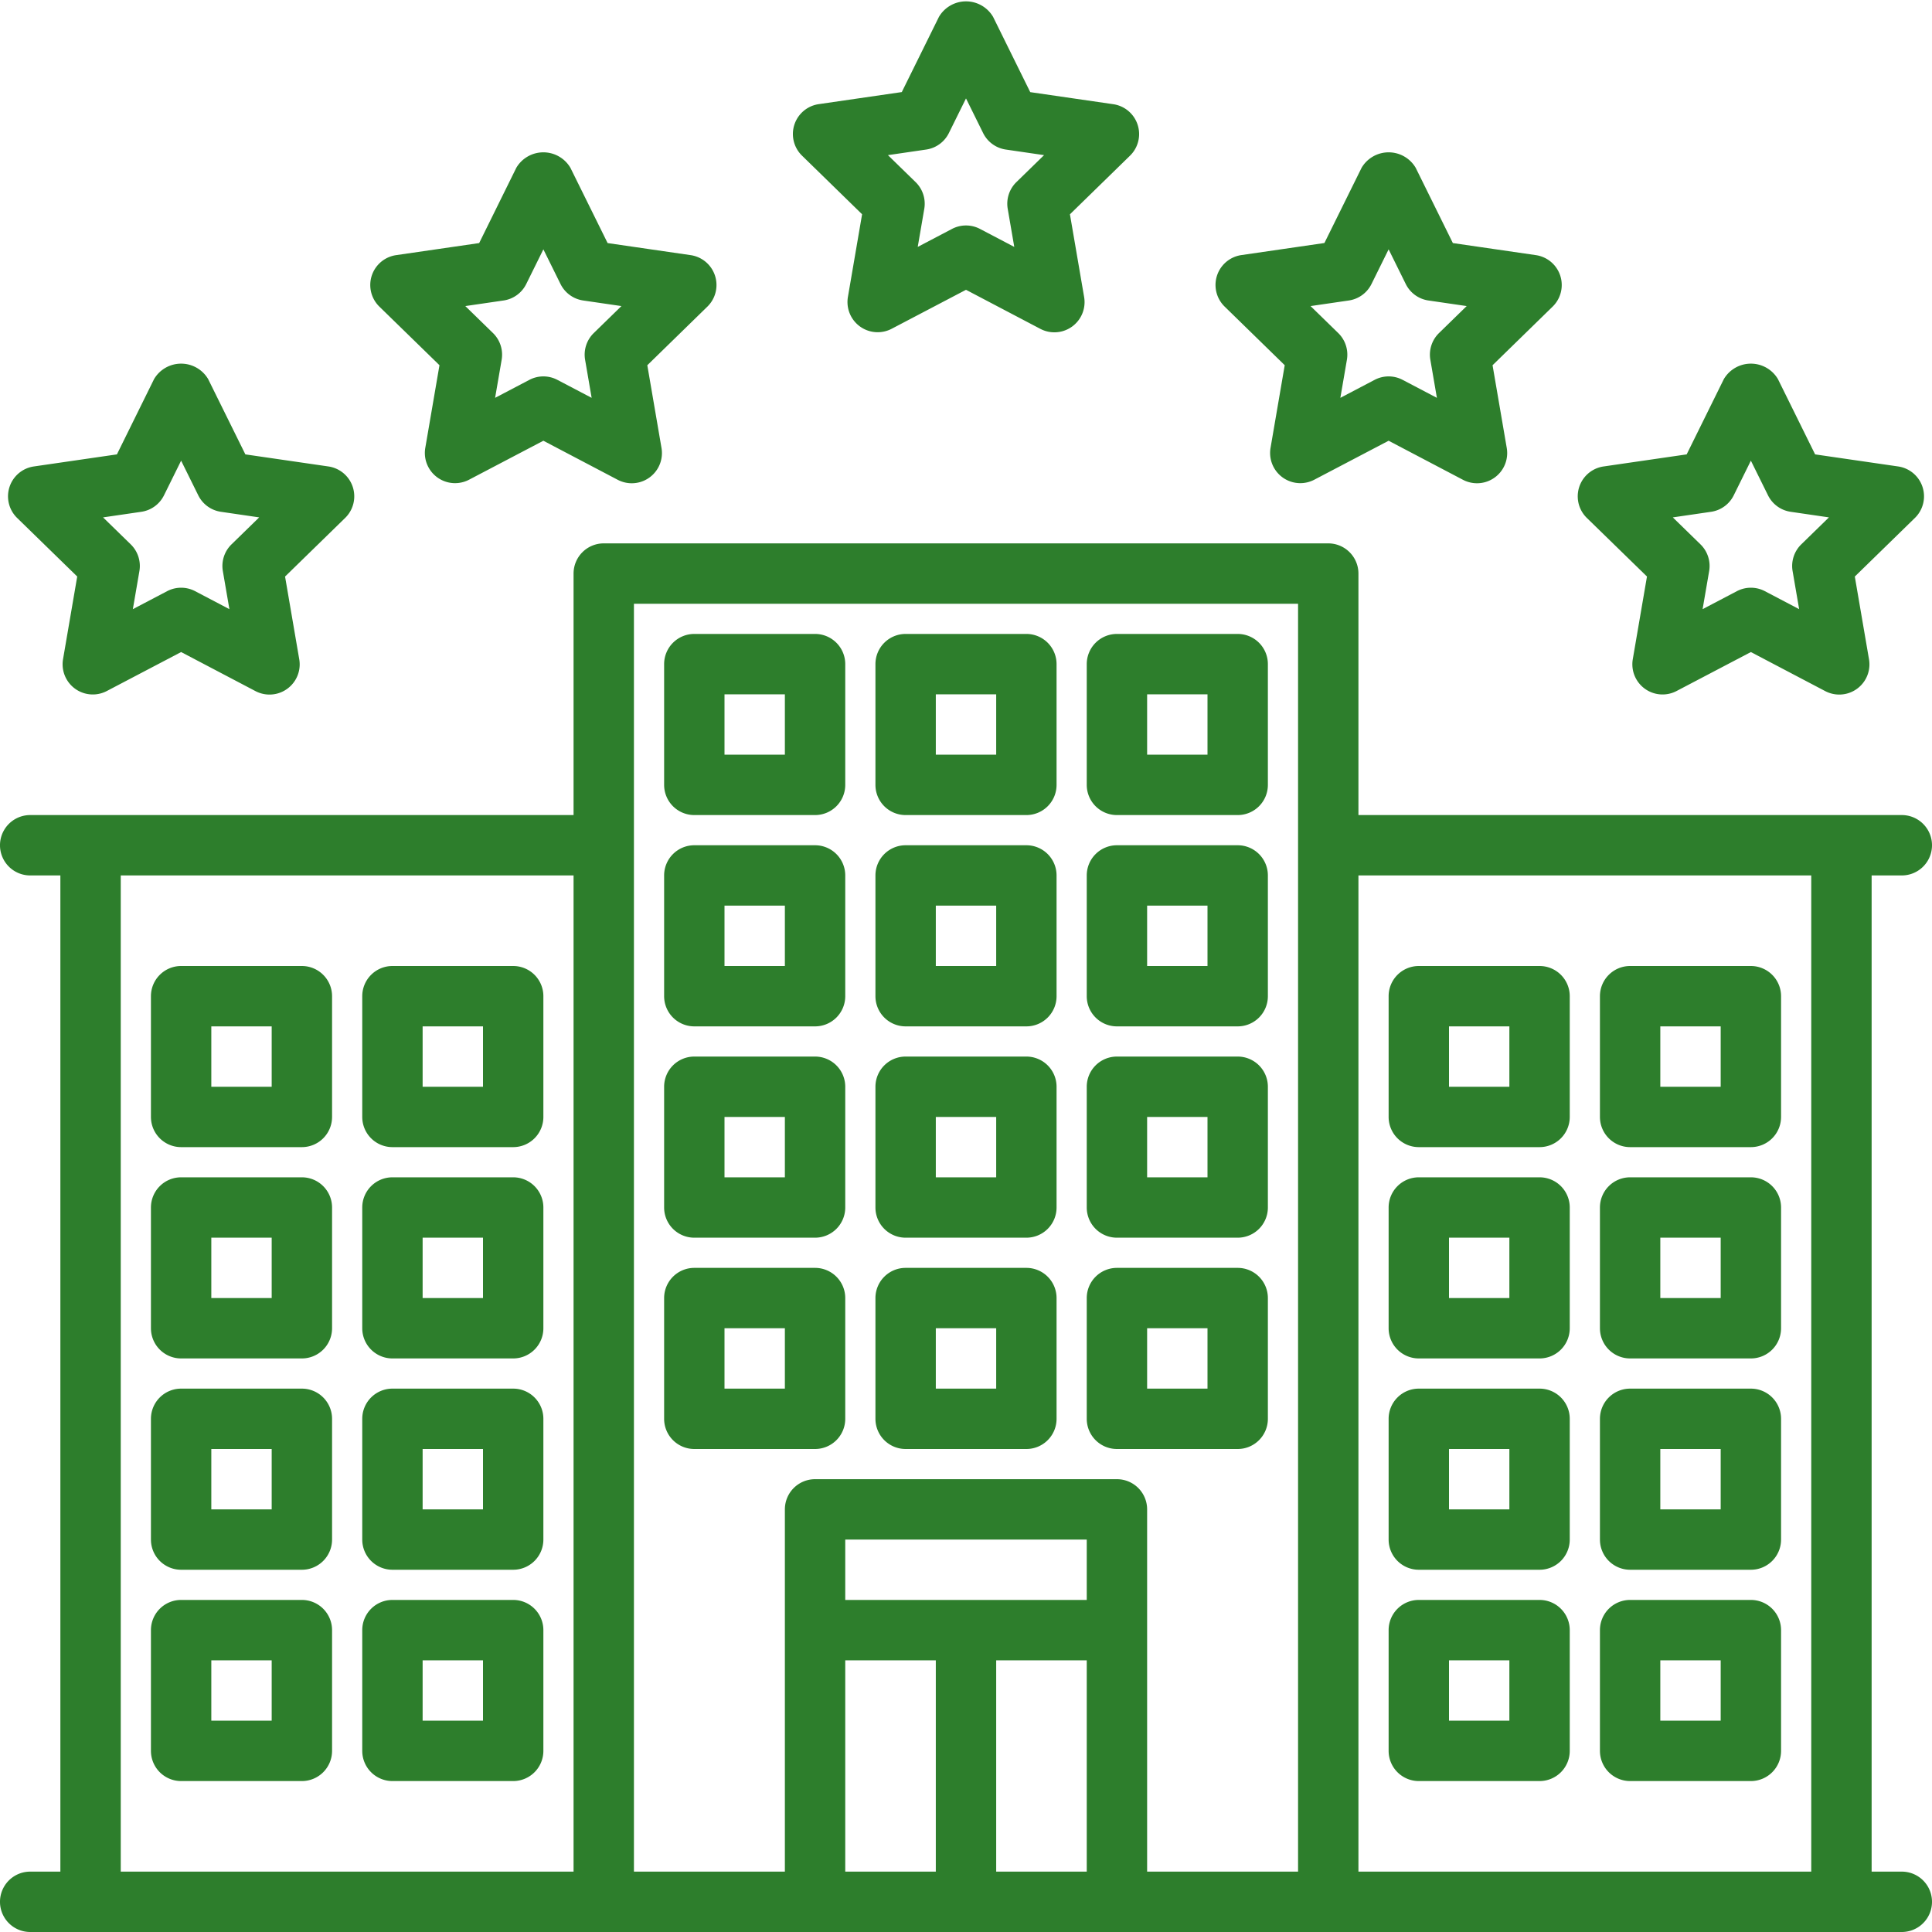 <svg xmlns="http://www.w3.org/2000/svg" version="1.1" xmlns:xlink="http://www.w3.org/1999/xlink" width="512" height="512" x="0" y="0" viewBox="0 0 64 64" style="enable-background:new 0 0 512 512" xml:space="preserve"><g><path d="m28.558 7.098-.47 2.74a1 1 0 0 0 1.45 1.053L32 9.6l2.461 1.293a1 1 0 0 0 1.452-1.054l-.47-2.74 1.99-1.942a1 1 0 0 0-.553-1.705l-2.752-.4L32.897.558a1.04 1.04 0 0 0-1.793 0L29.873 3.05l-2.752.4a1 1 0 0 0-.554 1.705Zm2.123-2.144a.998.998 0 0 0 .752-.547L32 3.26l.567 1.147a.998.998 0 0 0 .752.547l1.267.185-.916.893a1 1 0 0 0-.288.885l.217 1.262-1.134-.595a.997.997 0 0 0-.93 0l-1.134.595.217-1.262a1 1 0 0 0-.288-.885l-.916-.893ZM42.558 12.098l-.47 2.74a1 1 0 0 0 1.45 1.053L46 14.6l2.461 1.293a1 1 0 0 0 1.452-1.054l-.47-2.74 1.99-1.942a1 1 0 0 0-.553-1.705l-2.752-.4-1.231-2.493a1.04 1.04 0 0 0-1.793 0L43.873 8.05l-2.752.4a1 1 0 0 0-.554 1.705Zm2.123-2.144a.998.998 0 0 0 .752-.547L46 8.26l.567 1.147a.998.998 0 0 0 .752.547l1.267.185-.916.893a1 1 0 0 0-.288.885l.217 1.262-1.134-.595a.997.997 0 0 0-.93 0l-1.134.595.217-1.262a1 1 0 0 0-.288-.885l-.916-.893ZM54.558 19.098l-.47 2.74a1 1 0 0 0 1.45 1.053L58 21.6l2.461 1.293a1 1 0 0 0 1.452-1.054l-.47-2.74 1.99-1.941a1 1 0 0 0-.553-1.706l-2.752-.4-1.231-2.493a1.04 1.04 0 0 0-1.793 0l-1.231 2.493-2.752.4a1 1 0 0 0-.554 1.706Zm2.123-2.144a.998.998 0 0 0 .752-.547L58 15.26l.567 1.147a.998.998 0 0 0 .752.547l1.267.185-.916.893a1 1 0 0 0-.288.885l.217 1.262-1.134-.595a.997.997 0 0 0-.93 0l-1.134.595.217-1.262a1 1 0 0 0-.288-.885l-.916-.893ZM14.558 12.098l-.47 2.74a1 1 0 0 0 1.45 1.053L18 14.6l2.461 1.293a1 1 0 0 0 1.452-1.054l-.47-2.74 1.99-1.942a1 1 0 0 0-.553-1.705l-2.752-.4-1.232-2.493a1.04 1.04 0 0 0-1.793 0l-1.23 2.493-2.752.4a1 1 0 0 0-.554 1.705Zm2.123-2.144a.998.998 0 0 0 .752-.547L18 8.26l.567 1.147a.998.998 0 0 0 .752.547l1.267.185-.916.893a1 1 0 0 0-.288.885l.217 1.262-1.134-.595a.997.997 0 0 0-.93 0l-1.134.595.217-1.262a1 1 0 0 0-.288-.885l-.916-.893ZM2.558 19.098l-.47 2.74a1 1 0 0 0 1.45 1.053L6 21.6l2.461 1.293a1 1 0 0 0 1.452-1.054l-.47-2.74 1.99-1.941a1 1 0 0 0-.553-1.706l-2.752-.4-1.232-2.493a1.04 1.04 0 0 0-1.793 0l-1.23 2.493-2.752.4a1 1 0 0 0-.554 1.705Zm2.123-2.144a.998.998 0 0 0 .752-.547L6 15.26l.567 1.147a.998.998 0 0 0 .752.547l1.267.185-.916.893a1 1 0 0 0-.288.885l.217 1.262-1.134-.595a.997.997 0 0 0-.93 0l-1.134.595.217-1.262a1 1 0 0 0-.288-.885l-.916-.893Z" fill="#2d7e2c" opacity="1" data-original="#000000"></path><path d="M63 62h-1V29h1a1 1 0 0 0 0-2H45v-8a1 1 0 0 0-1-1H20a1 1 0 0 0-1 1v8H1a1 1 0 0 0 0 2h1v33H1a1 1 0 0 0 0 2h62a1 1 0 0 0 0-2ZM4 29h15v33H4Zm17-9h22v42h-5V50a1 1 0 0 0-1-1H27a1 1 0 0 0-1 1v12h-5Zm7 33v-2h8v2Zm0 2h3v7h-3Zm5 7v-7h3v7Zm12 0V29h15v33Z" fill="#2d7e2c" opacity="1" data-original="#000000"></path><path d="M30 48h4a1 1 0 0 0 1-1v-4a1 1 0 0 0-1-1h-4a1 1 0 0 0-1 1v4a1 1 0 0 0 1 1Zm1-4h2v2h-2ZM37 48h4a1 1 0 0 0 1-1v-4a1 1 0 0 0-1-1h-4a1 1 0 0 0-1 1v4a1 1 0 0 0 1 1Zm1-4h2v2h-2ZM27 48a1 1 0 0 0 1-1v-4a1 1 0 0 0-1-1h-4a1 1 0 0 0-1 1v4a1 1 0 0 0 1 1Zm-3-4h2v2h-2ZM30 41h4a1 1 0 0 0 1-1v-4a1 1 0 0 0-1-1h-4a1 1 0 0 0-1 1v4a1 1 0 0 0 1 1Zm1-4h2v2h-2ZM37 41h4a1 1 0 0 0 1-1v-4a1 1 0 0 0-1-1h-4a1 1 0 0 0-1 1v4a1 1 0 0 0 1 1Zm1-4h2v2h-2ZM23 41h4a1 1 0 0 0 1-1v-4a1 1 0 0 0-1-1h-4a1 1 0 0 0-1 1v4a1 1 0 0 0 1 1Zm1-4h2v2h-2ZM30 34h4a1 1 0 0 0 1-1v-4a1 1 0 0 0-1-1h-4a1 1 0 0 0-1 1v4a1 1 0 0 0 1 1Zm1-4h2v2h-2ZM37 34h4a1 1 0 0 0 1-1v-4a1 1 0 0 0-1-1h-4a1 1 0 0 0-1 1v4a1 1 0 0 0 1 1Zm1-4h2v2h-2ZM23 34h4a1 1 0 0 0 1-1v-4a1 1 0 0 0-1-1h-4a1 1 0 0 0-1 1v4a1 1 0 0 0 1 1Zm1-4h2v2h-2ZM30 27h4a1 1 0 0 0 1-1v-4a1 1 0 0 0-1-1h-4a1 1 0 0 0-1 1v4a1 1 0 0 0 1 1Zm1-4h2v2h-2ZM37 27h4a1 1 0 0 0 1-1v-4a1 1 0 0 0-1-1h-4a1 1 0 0 0-1 1v4a1 1 0 0 0 1 1Zm1-4h2v2h-2ZM51 32h-4a1 1 0 0 0-1 1v4a1 1 0 0 0 1 1h4a1 1 0 0 0 1-1v-4a1 1 0 0 0-1-1Zm-1 4h-2v-2h2ZM58 32h-4a1 1 0 0 0-1 1v4a1 1 0 0 0 1 1h4a1 1 0 0 0 1-1v-4a1 1 0 0 0-1-1Zm-1 4h-2v-2h2ZM51 39h-4a1 1 0 0 0-1 1v4a1 1 0 0 0 1 1h4a1 1 0 0 0 1-1v-4a1 1 0 0 0-1-1Zm-1 4h-2v-2h2ZM58 39h-4a1 1 0 0 0-1 1v4a1 1 0 0 0 1 1h4a1 1 0 0 0 1-1v-4a1 1 0 0 0-1-1Zm-1 4h-2v-2h2ZM51 46h-4a1 1 0 0 0-1 1v4a1 1 0 0 0 1 1h4a1 1 0 0 0 1-1v-4a1 1 0 0 0-1-1Zm-1 4h-2v-2h2ZM58 46h-4a1 1 0 0 0-1 1v4a1 1 0 0 0 1 1h4a1 1 0 0 0 1-1v-4a1 1 0 0 0-1-1Zm-1 4h-2v-2h2ZM51 53h-4a1 1 0 0 0-1 1v4a1 1 0 0 0 1 1h4a1 1 0 0 0 1-1v-4a1 1 0 0 0-1-1Zm-1 4h-2v-2h2ZM58 53h-4a1 1 0 0 0-1 1v4a1 1 0 0 0 1 1h4a1 1 0 0 0 1-1v-4a1 1 0 0 0-1-1Zm-1 4h-2v-2h2ZM23 27h4a1 1 0 0 0 1-1v-4a1 1 0 0 0-1-1h-4a1 1 0 0 0-1 1v4a1 1 0 0 0 1 1Zm1-4h2v2h-2ZM17 32h-4a1 1 0 0 0-1 1v4a1 1 0 0 0 1 1h4a1 1 0 0 0 1-1v-4a1 1 0 0 0-1-1Zm-1 4h-2v-2h2ZM10 32H6a1 1 0 0 0-1 1v4a1 1 0 0 0 1 1h4a1 1 0 0 0 1-1v-4a1 1 0 0 0-1-1Zm-1 4H7v-2h2ZM17 39h-4a1 1 0 0 0-1 1v4a1 1 0 0 0 1 1h4a1 1 0 0 0 1-1v-4a1 1 0 0 0-1-1Zm-1 4h-2v-2h2ZM10 39H6a1 1 0 0 0-1 1v4a1 1 0 0 0 1 1h4a1 1 0 0 0 1-1v-4a1 1 0 0 0-1-1Zm-1 4H7v-2h2ZM17 46h-4a1 1 0 0 0-1 1v4a1 1 0 0 0 1 1h4a1 1 0 0 0 1-1v-4a1 1 0 0 0-1-1Zm-1 4h-2v-2h2ZM10 46H6a1 1 0 0 0-1 1v4a1 1 0 0 0 1 1h4a1 1 0 0 0 1-1v-4a1 1 0 0 0-1-1Zm-1 4H7v-2h2ZM17 53h-4a1 1 0 0 0-1 1v4a1 1 0 0 0 1 1h4a1 1 0 0 0 1-1v-4a1 1 0 0 0-1-1Zm-1 4h-2v-2h2ZM10 53H6a1 1 0 0 0-1 1v4a1 1 0 0 0 1 1h4a1 1 0 0 0 1-1v-4a1 1 0 0 0-1-1Zm-1 4H7v-2h2Z" fill="#2d7e2c" opacity="1" data-original="#000000"></path></g></svg>